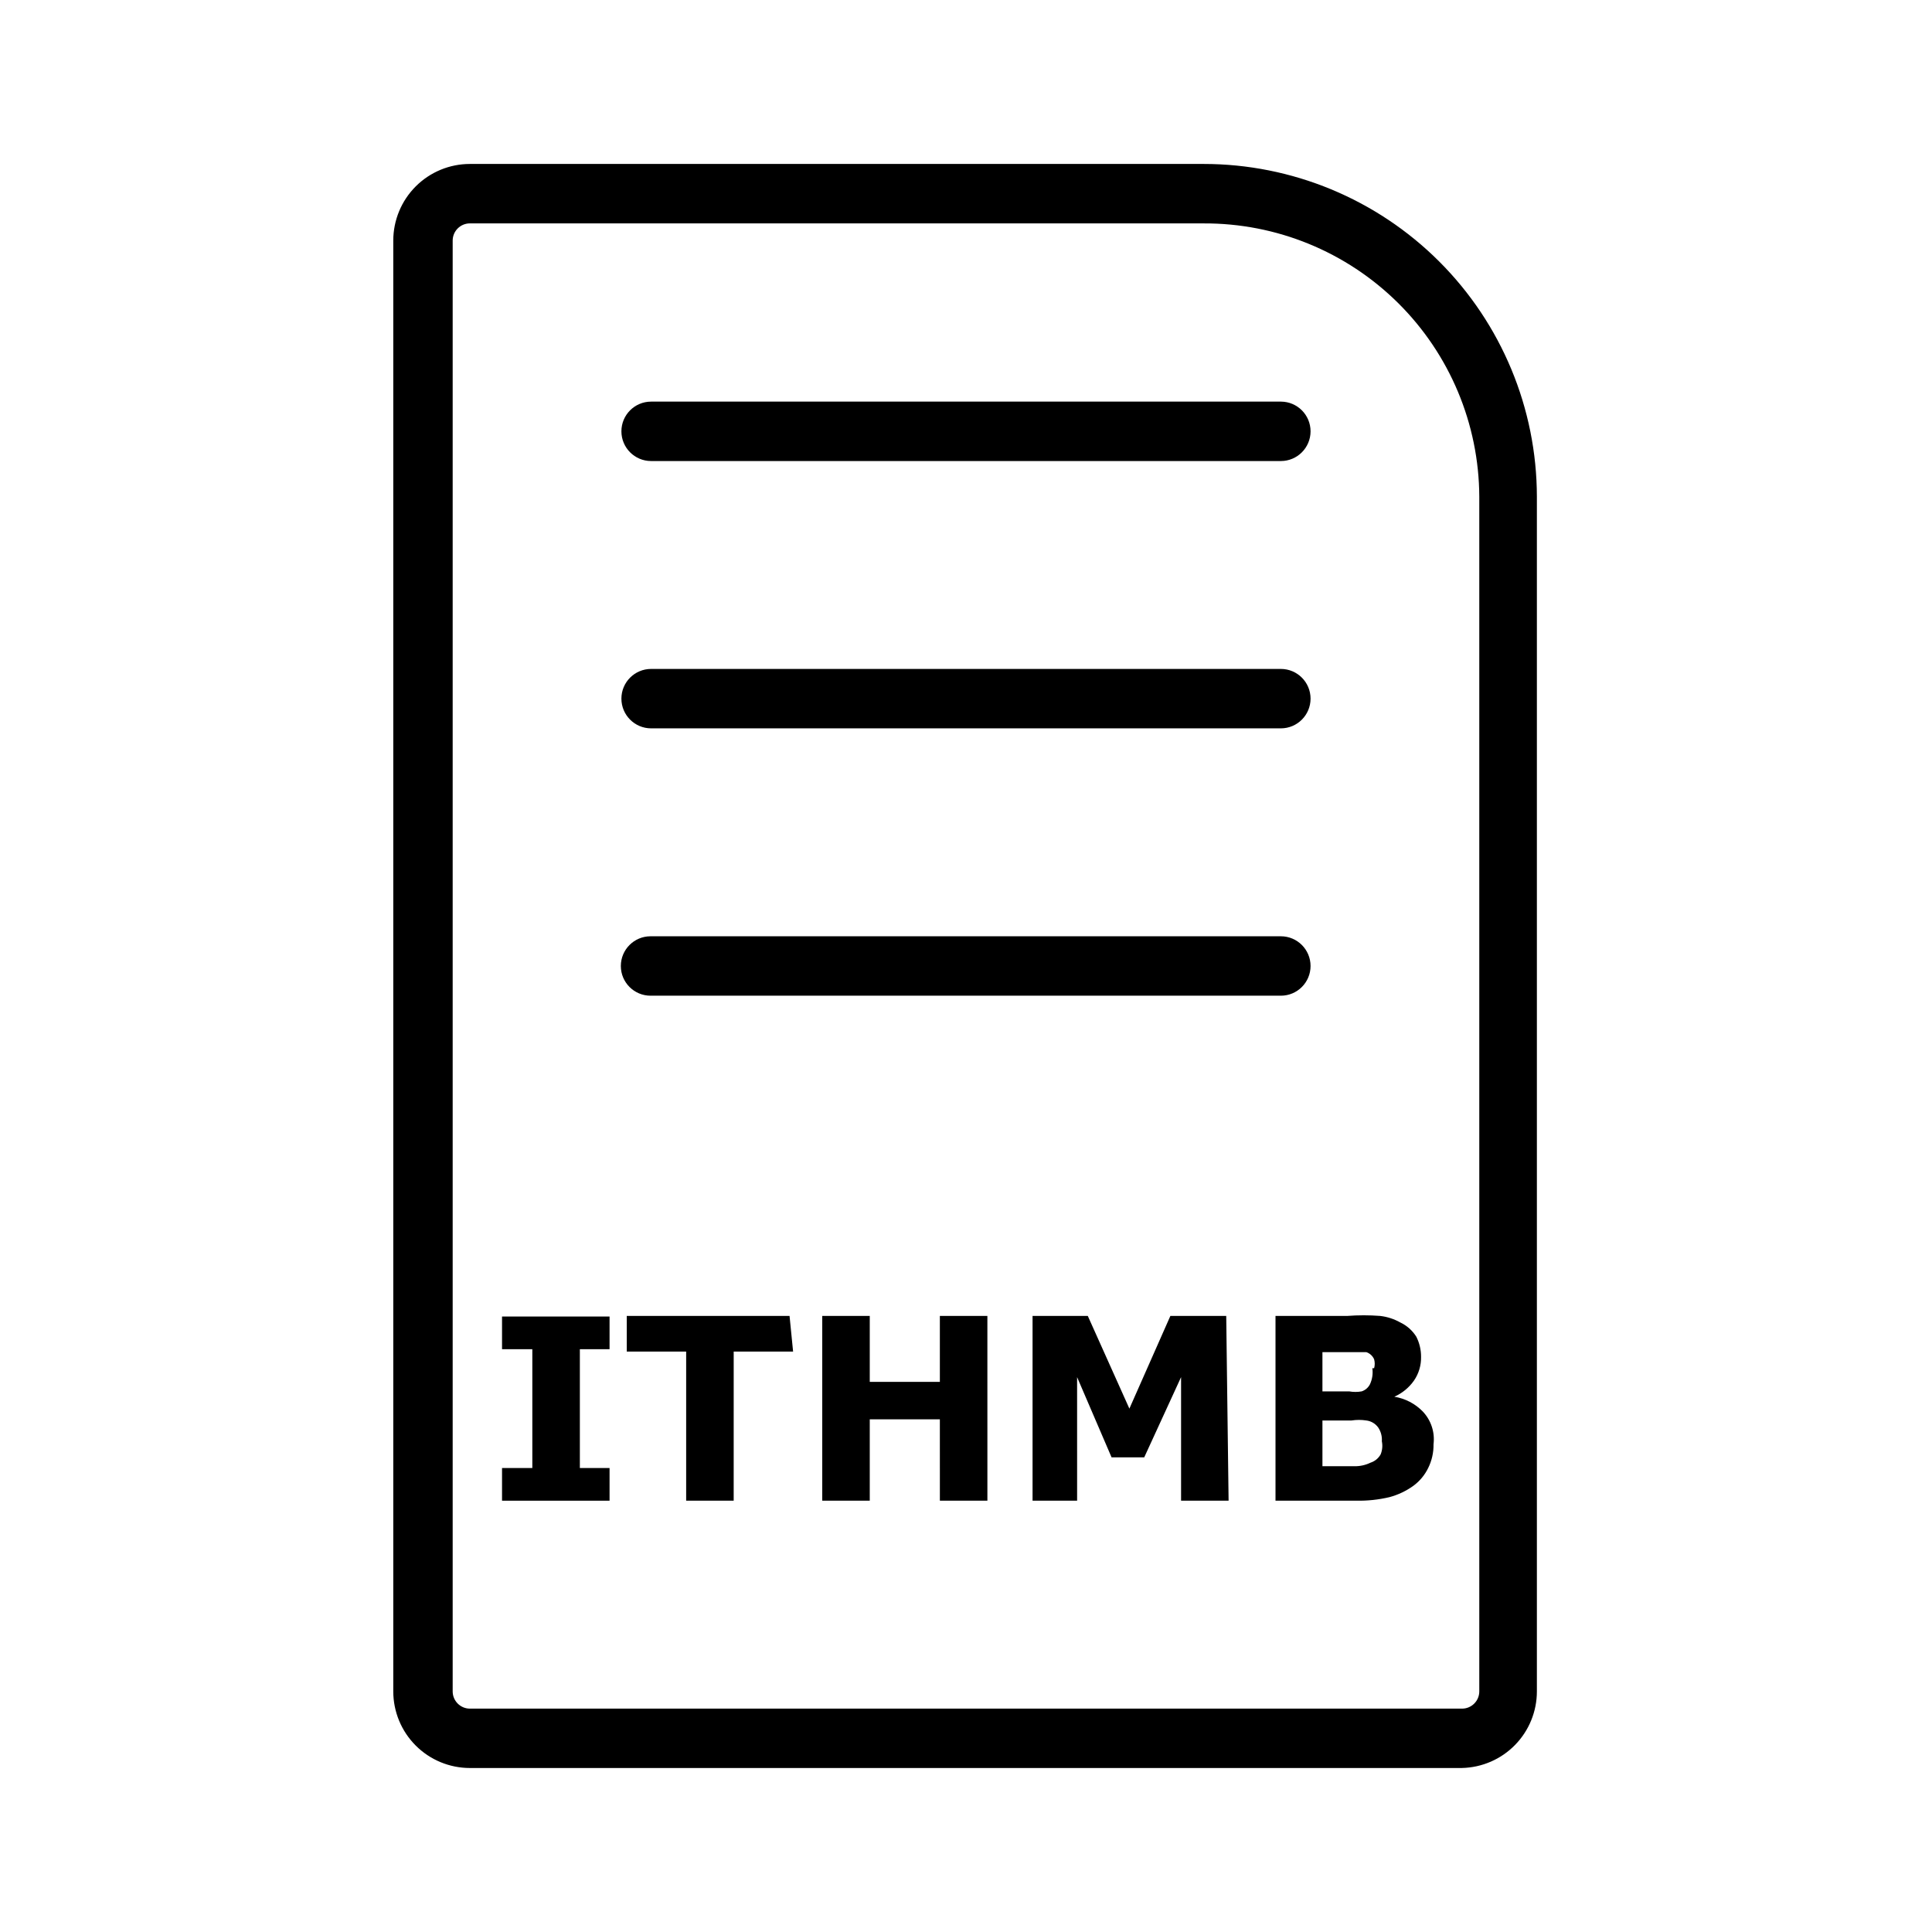 <?xml version="1.0" encoding="UTF-8"?>
<!-- Uploaded to: ICON Repo, www.iconrepo.com, Generator: ICON Repo Mixer Tools -->
<svg fill="#000000" width="800px" height="800px" version="1.1" viewBox="144 144 512 512" xmlns="http://www.w3.org/2000/svg">
 <g>
  <path d="m531.46 612.54h-262.93c-5.387 0-10.551-2.141-14.359-5.949-3.809-3.809-5.949-8.973-5.949-14.359v-384.47c0-5.387 2.141-10.555 5.949-14.363 3.809-3.809 8.973-5.949 14.359-5.949h194.44c23.395 0 45.836 9.285 62.398 25.816 16.559 16.527 25.883 38.953 25.922 62.352v316.61c0.004 5.305-2.07 10.398-5.777 14.195-3.707 3.797-8.754 5.988-14.059 6.113zm-262.93-409.34c-2.519 0-4.566 2.043-4.566 4.566v384.47c0 2.519 2.047 4.566 4.566 4.566h262.93c2.523 0 4.566-2.047 4.566-4.566v-316.61c-0.082-19.293-7.828-37.762-21.527-51.34-13.699-13.582-32.234-21.168-51.523-21.082z"/>
  <path d="m483.44 337.02h-166.89c-4.348 0-7.871-3.527-7.871-7.875 0-4.348 3.523-7.871 7.871-7.871h166.89c4.348 0 7.871 3.523 7.871 7.871 0 4.348-3.523 7.875-7.871 7.875z"/>
  <path d="m483.44 407.87h-167.04c-4.348 0-7.871-3.523-7.871-7.871s3.523-7.875 7.871-7.875h167.04c4.348 0 7.871 3.527 7.871 7.875s-3.523 7.871-7.871 7.871z"/>
  <path d="m483.44 266.18h-166.89c-4.348 0-7.871-3.527-7.871-7.875 0-4.348 3.523-7.871 7.871-7.871h166.89c4.348 0 7.871 3.523 7.871 7.871 0 4.348-3.523 7.875-7.871 7.875z"/>
  <path d="m305.54 541.7h-28.496v-8.66h8.027v-31.488h-8.027v-8.66h28.496v8.66h-7.871v31.488h7.871z"/>
  <path d="m354.18 502.18h-15.742l-0.004 39.52h-12.594v-39.52h-15.742v-9.445h43.141z"/>
  <path d="m405.67 541.7h-12.594l-0.004-21.57h-18.578v21.57h-12.594v-48.965h12.594v17.477h18.578v-17.477h12.594z"/>
  <path d="m469.59 541.7h-12.594v-32.746l-9.762 21.254h-8.66l-9.133-21.254 0.004 32.746h-11.809v-48.965h14.641l11.02 24.562 10.863-24.562h14.801z"/>
  <path d="m523.9 526.74c0.039 2.184-0.449 4.34-1.414 6.297-0.91 1.871-2.258 3.492-3.938 4.723-1.902 1.371-4.035 2.383-6.297 2.992-2.887 0.688-5.852 1.004-8.816 0.945h-21.414v-48.965h19.051c2.883-0.219 5.777-0.219 8.66 0 1.883 0.215 3.703 0.805 5.352 1.73 1.754 0.828 3.227 2.141 4.254 3.781 0.84 1.656 1.27 3.492 1.258 5.352 0.047 2.246-0.613 4.449-1.891 6.297-1.312 1.863-3.109 3.332-5.195 4.254 2.879 0.461 5.527 1.844 7.559 3.934 2.188 2.32 3.227 5.496 2.832 8.66zm-15.742-20.152c0.215-0.773 0.215-1.59 0-2.363-0.387-0.887-1.129-1.57-2.047-1.887h-11.652v10.391h7.086c1.094 0.195 2.215 0.195 3.309 0 0.957-0.312 1.75-0.992 2.203-1.891 0.617-1.324 0.836-2.801 0.629-4.25zm2.047 19.363c0.09-1.277-0.242-2.551-0.945-3.621-0.738-1.043-1.879-1.727-3.148-1.887-1.305-0.203-2.633-0.203-3.938 0h-7.715v12.121h8.504c1.473 0.02 2.926-0.301 4.25-0.945 1.141-0.367 2.098-1.156 2.676-2.203 0.445-1.098 0.555-2.305 0.316-3.465z"/>
 </g>
</svg>